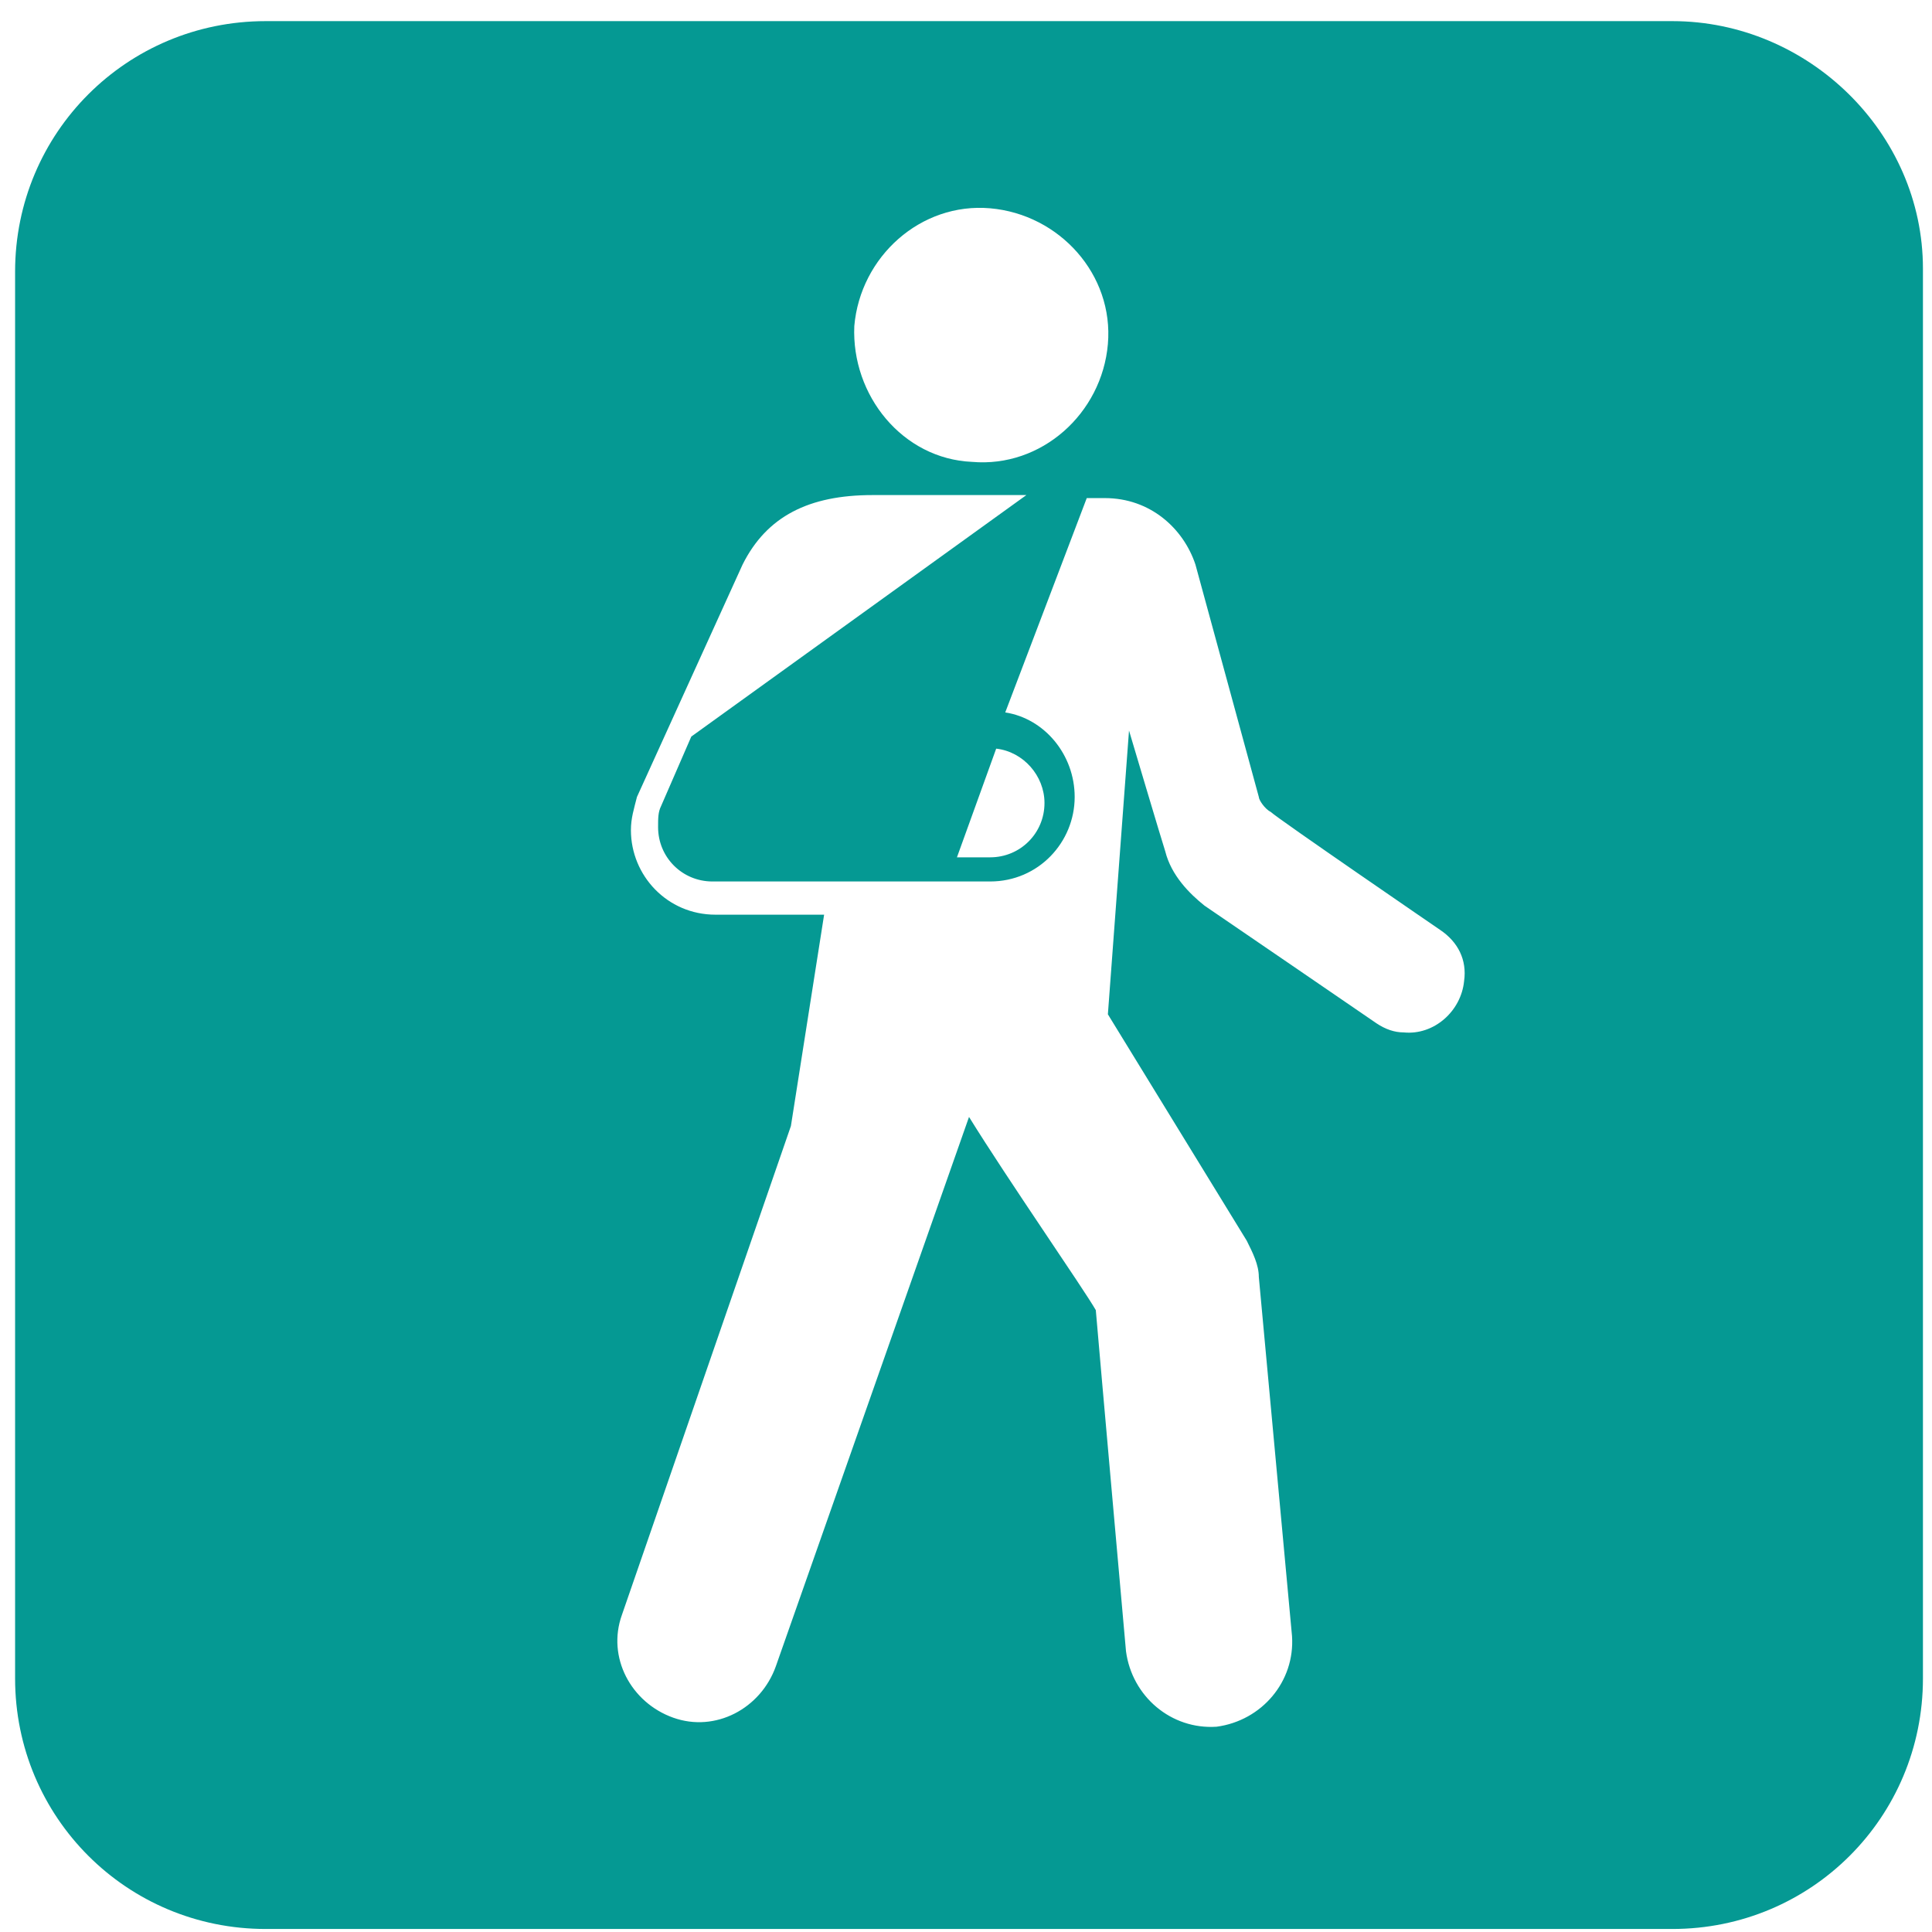 <?xml version="1.0" encoding="utf-8"?>
<!-- Generator: Adobe Illustrator 25.4.1, SVG Export Plug-In . SVG Version: 6.00 Build 0)  -->
<svg version="1.1" id="Layer_1" xmlns="http://www.w3.org/2000/svg" xmlns:xlink="http://www.w3.org/1999/xlink" x="0px" y="0px"
	 viewBox="0 0 64 64" style="enable-background:new 0 0 64 64;" xml:space="preserve">
<style type="text/css">
	.st0{fill:#059993;}
</style>
<path class="st0" d="M55.4,0.7H8.8c-4.6,0-8.3,3.7-8.3,8.3v46.6c0,4.6,3.7,8.3,8.3,8.3h46.6c4.6,0,8.3-3.7,8.3-8.3V8.9
	C63.7,4.4,59.9,0.7,55.4,0.7z M28.3,10.8c0.2-2.3,2.2-4.1,4.5-3.9c2.3,0.2,4.1,2.2,3.9,4.5c-0.2,2.3-2.2,4.1-4.5,3.9
	C29.9,15.2,28.2,13.1,28.3,10.8L28.3,10.8z M48.5,32.5c-0.1,1-1,1.8-2,1.7c-0.3,0-0.6-0.1-0.9-0.3c0,0-5.4-3.7-5.7-3.9
	c-0.5-0.4-1.1-1-1.3-1.8c-0.1-0.3-1.2-4-1.2-4l-0.7,9.4l4.6,7.5c0.2,0.4,0.4,0.8,0.4,1.2l1.1,11.9c0.1,1.5-1,2.8-2.5,3
	c-1.5,0.1-2.8-1-3-2.5c0,0-0.9-10.1-1-11.3c-0.4-0.7-2.9-4.3-4.2-6.4l-6.4,18.2c-0.5,1.4-2,2.2-3.4,1.7c-1.4-0.5-2.2-2-1.7-3.4
	l5.6-16.2l1.1-7h-3.6c-1.6,0-2.8-1.3-2.8-2.8c0-0.4,0.1-0.7,0.2-1.1c0,0,3-6.6,3.5-7.7c0.8-1.6,2.2-2.3,4.3-2.3H34l-11.1,8l-1,2.3
	c-0.1,0.2-0.1,0.4-0.1,0.7c0,1,0.8,1.8,1.8,1.8h9.2c1.6,0,2.8-1.3,2.8-2.8c0-1.4-1-2.6-2.3-2.8l2.7-7.1h0.6c1.5,0,2.6,1,3,2.2
	l2.1,7.7c0,0.1,0.2,0.4,0.4,0.5c0.2,0.2,5.6,3.9,5.6,3.9C48.3,31.2,48.6,31.8,48.5,32.5L48.5,32.5z M33,24.8
	c0.9,0.1,1.6,0.9,1.6,1.8c0,1-0.8,1.8-1.8,1.8l-1.1,0L33,24.8L33,24.8z"/>
</svg>
